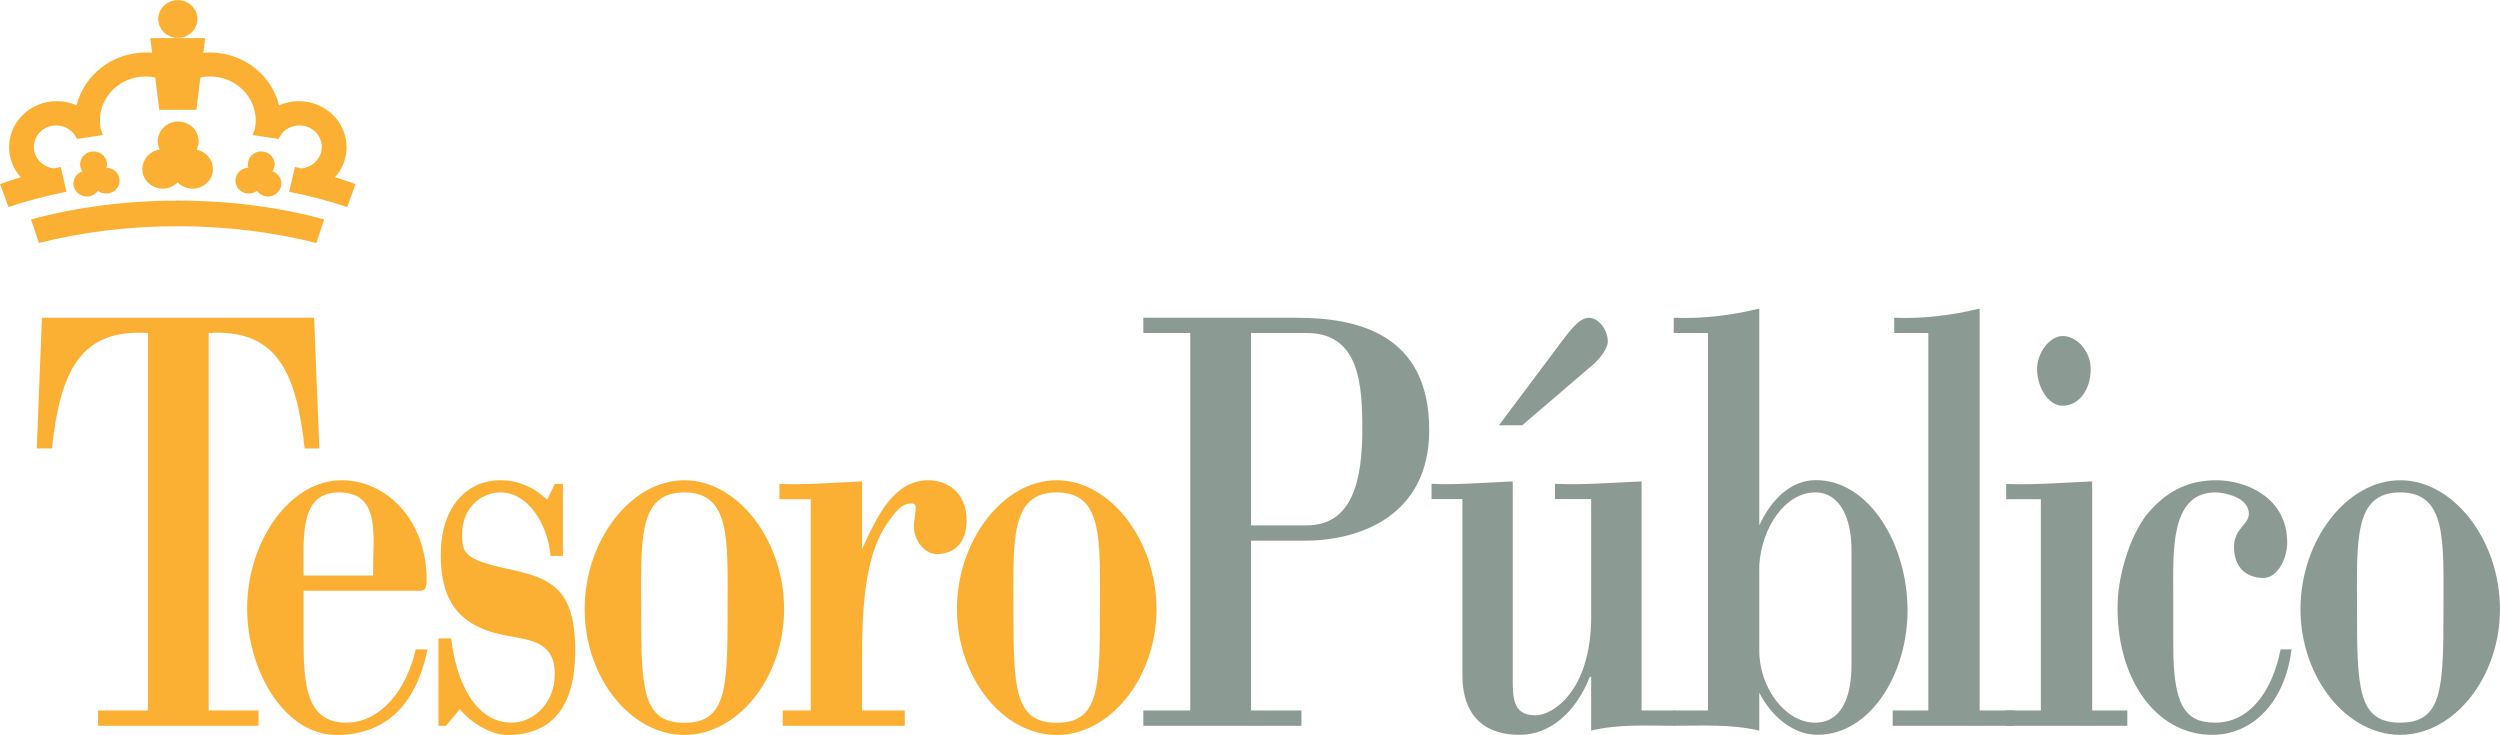 <?xml version="1.0" encoding="UTF-8"?>
<svg xmlns="http://www.w3.org/2000/svg" xmlns:xlink="http://www.w3.org/1999/xlink" width="85.04pt" height="25pt" viewBox="0 0 85.04 25" version="1.1">
<defs>
<clipPath id="clip1">
  <path d="M 78 16 L 85.039 16 L 85.039 25 L 78 25 Z M 78 16 "/>
</clipPath>
</defs>
<g id="surface1">
<path style=" stroke:none;fill-rule:nonzero;fill:rgb(54.509%,60.783%,57.646%);fill-opacity:1;" d="M 42.555 17.871 L 42.555 11.328 L 44.449 11.328 C 46.258 11.328 46.34 13.113 46.34 14.609 C 46.34 16.312 46.016 17.871 44.449 17.871 Z M 38.891 11.328 L 40.488 11.328 L 40.488 24.168 L 38.891 24.168 L 38.891 24.688 L 44.27 24.688 L 44.27 24.168 L 42.555 24.168 L 42.555 18.391 L 44.398 18.391 C 46.258 18.391 48.617 17.539 48.617 14.629 C 48.617 11.348 46.16 10.809 44.109 10.809 L 38.891 10.809 L 38.891 11.328 "/>
<path style=" stroke:none;fill-rule:nonzero;fill:rgb(54.509%,60.783%,57.646%);fill-opacity:1;" d="M 54.125 24.852 C 55.062 24.625 56.016 24.688 56.969 24.688 L 56.969 24.168 L 55.84 24.168 L 55.84 16.375 C 54.867 16.418 53.883 16.5 52.895 16.457 L 52.895 16.977 L 54.125 16.977 L 54.125 20.988 C 54.125 23.48 52.832 24.332 52.234 24.332 C 51.41 24.332 51.457 23.688 51.457 22.836 L 51.457 16.375 C 50.488 16.418 49.504 16.5 48.695 16.457 L 48.695 16.977 L 49.746 16.977 L 49.746 22.984 C 49.746 23.957 50.148 24.996 51.703 24.996 C 52.75 24.996 53.625 24.188 54.078 23.023 L 54.125 23.023 Z M 54.207 12.387 C 54.398 12.219 54.691 11.867 54.691 11.617 C 54.691 11.203 54.367 10.809 54.043 10.809 C 53.688 10.809 53.316 11.367 53.043 11.723 L 50.988 14.465 L 51.781 14.465 L 54.207 12.387 "/>
<path style=" stroke:none;fill-rule:nonzero;fill:rgb(54.509%,60.783%,57.646%);fill-opacity:1;" d="M 62.98 22.629 C 62.98 23.688 62.656 24.582 61.734 24.582 C 60.75 24.582 59.844 23.418 59.844 22.133 L 59.844 19.223 C 59.926 17.934 60.73 16.75 61.75 16.75 C 62.605 16.75 62.98 17.664 62.98 18.684 Z M 58.098 24.168 L 56.934 24.168 L 56.934 24.688 C 57.891 24.688 58.859 24.625 59.844 24.852 L 59.844 23.562 C 60.266 24.395 61.023 24.996 61.816 24.996 C 63.625 24.996 64.887 22.918 64.887 20.758 C 64.887 18.535 63.594 16.332 61.766 16.332 C 60.941 16.332 60.266 16.957 59.844 17.871 L 59.844 10.496 C 58.891 10.727 57.922 10.848 56.934 10.809 L 56.934 11.328 L 58.098 11.328 L 58.098 24.168 "/>
<path style=" stroke:none;fill-rule:nonzero;fill:rgb(54.509%,60.783%,57.646%);fill-opacity:1;" d="M 68.52 24.688 L 68.52 24.168 L 67.34 24.168 L 67.34 10.496 C 66.387 10.727 65.418 10.848 64.434 10.809 L 64.434 11.328 L 65.594 11.328 L 65.594 24.168 L 64.383 24.168 L 64.383 24.688 L 68.52 24.688 "/>
<path style=" stroke:none;fill-rule:nonzero;fill:rgb(54.509%,60.783%,57.646%);fill-opacity:1;" d="M 71.117 12.555 C 71.117 11.93 70.633 11.43 70.164 11.43 C 69.727 11.43 69.293 11.992 69.293 12.555 C 69.293 13.156 69.664 13.801 70.164 13.801 C 70.715 13.801 71.117 13.262 71.117 12.555 M 72.363 24.688 L 72.363 24.168 L 71.168 24.168 L 71.168 16.375 C 70.18 16.418 69.195 16.5 68.242 16.461 L 68.242 16.98 L 69.422 16.98 L 69.422 24.168 L 68.242 24.168 L 68.242 24.688 L 72.363 24.688 "/>
<path style=" stroke:none;fill-rule:nonzero;fill:rgb(54.509%,60.783%,57.646%);fill-opacity:1;" d="M 73.926 20.281 C 73.926 18.805 73.797 16.75 75.363 16.75 C 75.621 16.75 76.496 16.895 76.496 17.477 C 76.496 17.852 75.992 17.977 75.992 18.598 C 75.992 19.387 76.496 19.66 76.996 19.66 C 77.465 19.66 77.801 19.016 77.801 18.453 C 77.801 16.895 76.363 16.336 75.395 16.336 C 74.508 16.336 73.781 16.645 73.117 17.395 C 72.504 18.078 72.066 19.473 72.035 20.488 C 71.953 22.984 73.277 24.996 75.25 24.996 C 76.625 24.996 77.723 23.895 77.949 22.09 L 77.578 22.09 C 77.285 23.543 76.512 24.582 75.348 24.582 C 74.281 24.582 73.926 23.918 73.926 21.945 L 73.926 20.281 "/>
<g clip-path="url(#clip1)" clip-rule="nonzero">
<path style=" stroke:none;fill-rule:nonzero;fill:rgb(54.509%,60.783%,57.646%);fill-opacity:1;" d="M 83.117 20.719 C 83.117 23.418 83.086 24.582 81.645 24.582 C 80.207 24.582 80.176 23.418 80.176 20.719 C 80.176 18.371 80.062 16.75 81.645 16.75 C 83.23 16.75 83.117 18.371 83.117 20.719 M 78.254 20.719 C 78.254 23.047 79.82 24.996 81.645 24.996 C 83.473 24.996 85.039 23.047 85.039 20.719 C 85.039 18.391 83.473 16.336 81.645 16.336 C 79.82 16.336 78.254 18.391 78.254 20.719 "/>
</g>
<path style=" stroke:none;fill-rule:nonzero;fill:rgb(98.431%,69.019%,20%);fill-opacity:1;" d="M 8.793 24.688 L 8.793 24.168 L 7.098 24.168 L 7.098 11.328 C 9.375 11.184 10.074 12.594 10.363 15.254 L 10.863 15.254 L 10.684 10.809 L 1.426 10.809 L 1.25 15.254 L 1.766 15.254 C 2.055 12.594 2.75 11.184 5.031 11.328 L 5.031 24.168 L 3.332 24.168 L 3.332 24.688 L 8.793 24.688 "/>
<path style=" stroke:none;fill-rule:nonzero;fill:rgb(98.431%,69.019%,20%);fill-opacity:1;" d="M 14.109 20.094 C 14.367 20.094 14.512 20.156 14.512 19.723 C 14.512 17.664 13.125 16.336 11.621 16.336 C 9.859 16.336 8.406 18.414 8.406 20.699 C 8.406 22.816 9.68 25 11.445 25 C 13.012 25 14.125 24.105 14.543 22.09 L 14.141 22.09 C 13.816 23.504 12.93 24.582 11.766 24.582 C 10.391 24.582 10.328 23.211 10.328 21.758 L 10.328 20.094 Z M 10.328 19.578 C 10.328 18.27 10.184 16.75 11.523 16.75 C 12.961 16.75 12.688 18.184 12.688 19.578 L 10.328 19.578 "/>
<path style=" stroke:none;fill-rule:nonzero;fill:rgb(98.431%,69.019%,20%);fill-opacity:1;" d="M 15.641 24.125 C 16.031 24.605 16.723 25 17.258 25 C 18.711 25 19.566 24.125 19.566 22.133 C 19.566 19.992 18.727 19.66 17.258 19.348 C 15.801 19.035 15.719 18.809 15.719 18.184 C 15.719 17.23 16.402 16.75 17.031 16.75 C 17.934 16.75 18.629 17.789 18.727 18.91 L 19.148 18.91 L 19.148 16.461 L 18.871 16.461 L 18.613 17 C 18.16 16.562 17.598 16.336 17.031 16.336 C 15.836 16.336 14.992 17.289 14.992 18.871 C 14.992 20.469 15.625 21.344 17.289 21.633 C 18.129 21.777 18.871 21.883 18.871 22.922 C 18.871 23.961 18.113 24.582 17.402 24.582 C 16.172 24.582 15.512 23.191 15.348 21.715 L 14.914 21.715 L 14.914 24.688 L 15.172 24.688 L 15.641 24.125 "/>
<path style=" stroke:none;fill-rule:nonzero;fill:rgb(98.431%,69.019%,20%);fill-opacity:1;" d="M 24.75 20.719 C 24.75 23.422 24.719 24.586 23.277 24.586 C 21.84 24.586 21.809 23.422 21.809 20.719 C 21.809 18.371 21.695 16.75 23.277 16.75 C 24.863 16.75 24.75 18.371 24.75 20.719 M 19.887 20.719 C 19.887 23.047 21.453 25 23.277 25 C 25.105 25 26.672 23.047 26.672 20.719 C 26.672 18.391 25.105 16.336 23.277 16.336 C 21.453 16.336 19.887 18.391 19.887 20.719 "/>
<path style=" stroke:none;fill-rule:nonzero;fill:rgb(98.431%,69.019%,20%);fill-opacity:1;" d="M 29.324 16.375 C 28.336 16.418 27.352 16.5 26.512 16.461 L 26.512 16.98 L 27.578 16.98 L 27.578 24.168 L 26.625 24.168 L 26.625 24.688 L 30.777 24.688 L 30.777 24.168 L 29.324 24.168 L 29.324 22.234 C 29.324 19.516 29.711 18.391 30.324 17.602 C 30.535 17.332 30.699 17.125 31.004 17.125 C 31.18 17.125 31.164 17.25 31.117 17.582 C 31.102 17.688 31.086 17.809 31.086 17.895 C 31.086 18.414 31.473 18.848 31.859 18.848 C 32.441 18.848 32.879 18.496 32.879 17.688 C 32.879 16.75 32.215 16.336 31.586 16.336 C 30.406 16.336 29.84 17.539 29.324 18.684 L 29.324 16.375 "/>
<path style=" stroke:none;fill-rule:nonzero;fill:rgb(98.431%,69.019%,20%);fill-opacity:1;" d="M 37.414 20.719 C 37.414 23.422 37.383 24.586 35.945 24.586 C 34.508 24.586 34.473 23.422 34.473 20.719 C 34.473 18.371 34.359 16.75 35.945 16.75 C 37.531 16.75 37.414 18.371 37.414 20.719 M 32.551 20.719 C 32.551 23.047 34.117 25 35.945 25 C 37.773 25 39.34 23.047 39.34 20.719 C 39.34 18.391 37.773 16.336 35.945 16.336 C 34.117 16.336 32.551 18.391 32.551 20.719 "/>
<path style=" stroke:none;fill-rule:nonzero;fill:rgb(98.431%,69.019%,20%);fill-opacity:1;" d="M 2.262 6.523 C 1.566 6.66 0.906 6.836 0.289 7.043 L 0 6.262 C 0.227 6.18 0.461 6.102 0.703 6.027 C 0.457 5.754 0.309 5.398 0.309 5.008 C 0.309 4.141 1.035 3.441 1.934 3.441 C 2.172 3.441 2.398 3.492 2.605 3.582 C 2.859 2.551 3.82 1.785 4.965 1.785 C 5.035 1.785 5.105 1.789 5.176 1.797 L 5.113 1.297 L 6.98 1.297 L 6.918 1.797 C 6.988 1.789 7.062 1.785 7.133 1.785 C 8.277 1.785 9.238 2.551 9.492 3.582 C 9.699 3.492 9.926 3.441 10.164 3.441 C 11.059 3.441 11.789 4.141 11.789 5.008 C 11.789 5.398 11.641 5.754 11.395 6.027 C 11.637 6.102 11.867 6.18 12.094 6.262 L 11.809 7.043 C 11.191 6.836 10.531 6.66 9.836 6.523 L 10.023 5.711 L 10.031 5.68 C 10.102 5.695 10.176 5.711 10.25 5.727 C 10.641 5.695 10.945 5.379 10.945 4.996 C 10.945 4.594 10.605 4.266 10.184 4.266 C 9.863 4.266 9.59 4.457 9.48 4.727 L 8.594 4.594 C 8.613 4.527 8.637 4.465 8.664 4.402 C 8.684 4.305 8.699 4.203 8.699 4.098 C 8.699 3.273 8 2.602 7.145 2.602 C 7.031 2.602 6.922 2.613 6.816 2.637 L 6.68 3.734 L 5.418 3.734 L 5.281 2.637 C 5.176 2.613 5.066 2.602 4.953 2.602 C 4.094 2.602 3.398 3.273 3.398 4.098 C 3.398 4.203 3.41 4.305 3.43 4.402 C 3.457 4.465 3.48 4.527 3.5 4.594 L 2.617 4.727 C 2.504 4.457 2.23 4.266 1.91 4.266 C 1.492 4.266 1.152 4.594 1.152 4.996 C 1.152 5.379 1.457 5.695 1.844 5.727 C 1.918 5.711 1.992 5.695 2.066 5.68 L 2.074 5.711 Z M 8.102 5.879 C 8.188 5.77 8.312 5.711 8.449 5.707 C 8.43 5.648 8.426 5.586 8.438 5.52 C 8.477 5.281 8.707 5.117 8.957 5.156 C 9.207 5.191 9.375 5.418 9.336 5.656 C 9.324 5.723 9.301 5.777 9.27 5.828 C 9.395 5.871 9.5 5.969 9.547 6.102 C 9.629 6.328 9.5 6.578 9.266 6.66 C 9.07 6.727 8.855 6.652 8.742 6.492 C 8.582 6.609 8.355 6.617 8.191 6.496 C 7.988 6.352 7.949 6.074 8.102 5.879 M 3.977 5.879 C 4.125 6.074 4.086 6.352 3.887 6.496 C 3.715 6.617 3.488 6.609 3.328 6.492 C 3.219 6.652 3.004 6.727 2.805 6.66 C 2.566 6.578 2.441 6.328 2.52 6.102 C 2.57 5.969 2.676 5.871 2.801 5.828 C 2.766 5.777 2.742 5.723 2.73 5.656 C 2.691 5.418 2.863 5.191 3.109 5.156 C 3.359 5.117 3.594 5.281 3.633 5.52 C 3.645 5.586 3.637 5.648 3.621 5.707 C 3.754 5.707 3.887 5.77 3.977 5.879 M 7.16 5.434 C 7.344 5.762 7.215 6.168 6.875 6.34 C 6.594 6.484 6.254 6.422 6.043 6.207 C 5.832 6.422 5.492 6.484 5.211 6.34 C 4.871 6.168 4.742 5.762 4.926 5.434 C 5.031 5.242 5.223 5.117 5.43 5.086 C 5.391 5 5.367 4.906 5.367 4.805 C 5.367 4.434 5.676 4.133 6.062 4.133 C 6.445 4.133 6.758 4.434 6.758 4.805 C 6.758 4.906 6.73 5.004 6.688 5.094 C 6.883 5.133 7.062 5.25 7.16 5.434 M 11.027 7.465 L 10.762 8.266 C 9.34 7.906 7.734 7.695 6.047 7.695 C 4.352 7.695 2.75 7.902 1.324 8.266 L 1.055 7.465 C 2.547 7.059 4.242 6.824 6.047 6.824 C 7.855 6.824 9.535 7.055 11.027 7.465 M 5.383 0.645 C 5.383 0.293 5.68 0.004 6.047 0.004 C 6.418 0.004 6.715 0.293 6.715 0.645 C 6.715 1 6.418 1.289 6.047 1.289 C 5.68 1.289 5.383 1 5.383 0.645 "/>
</g>
</svg>

